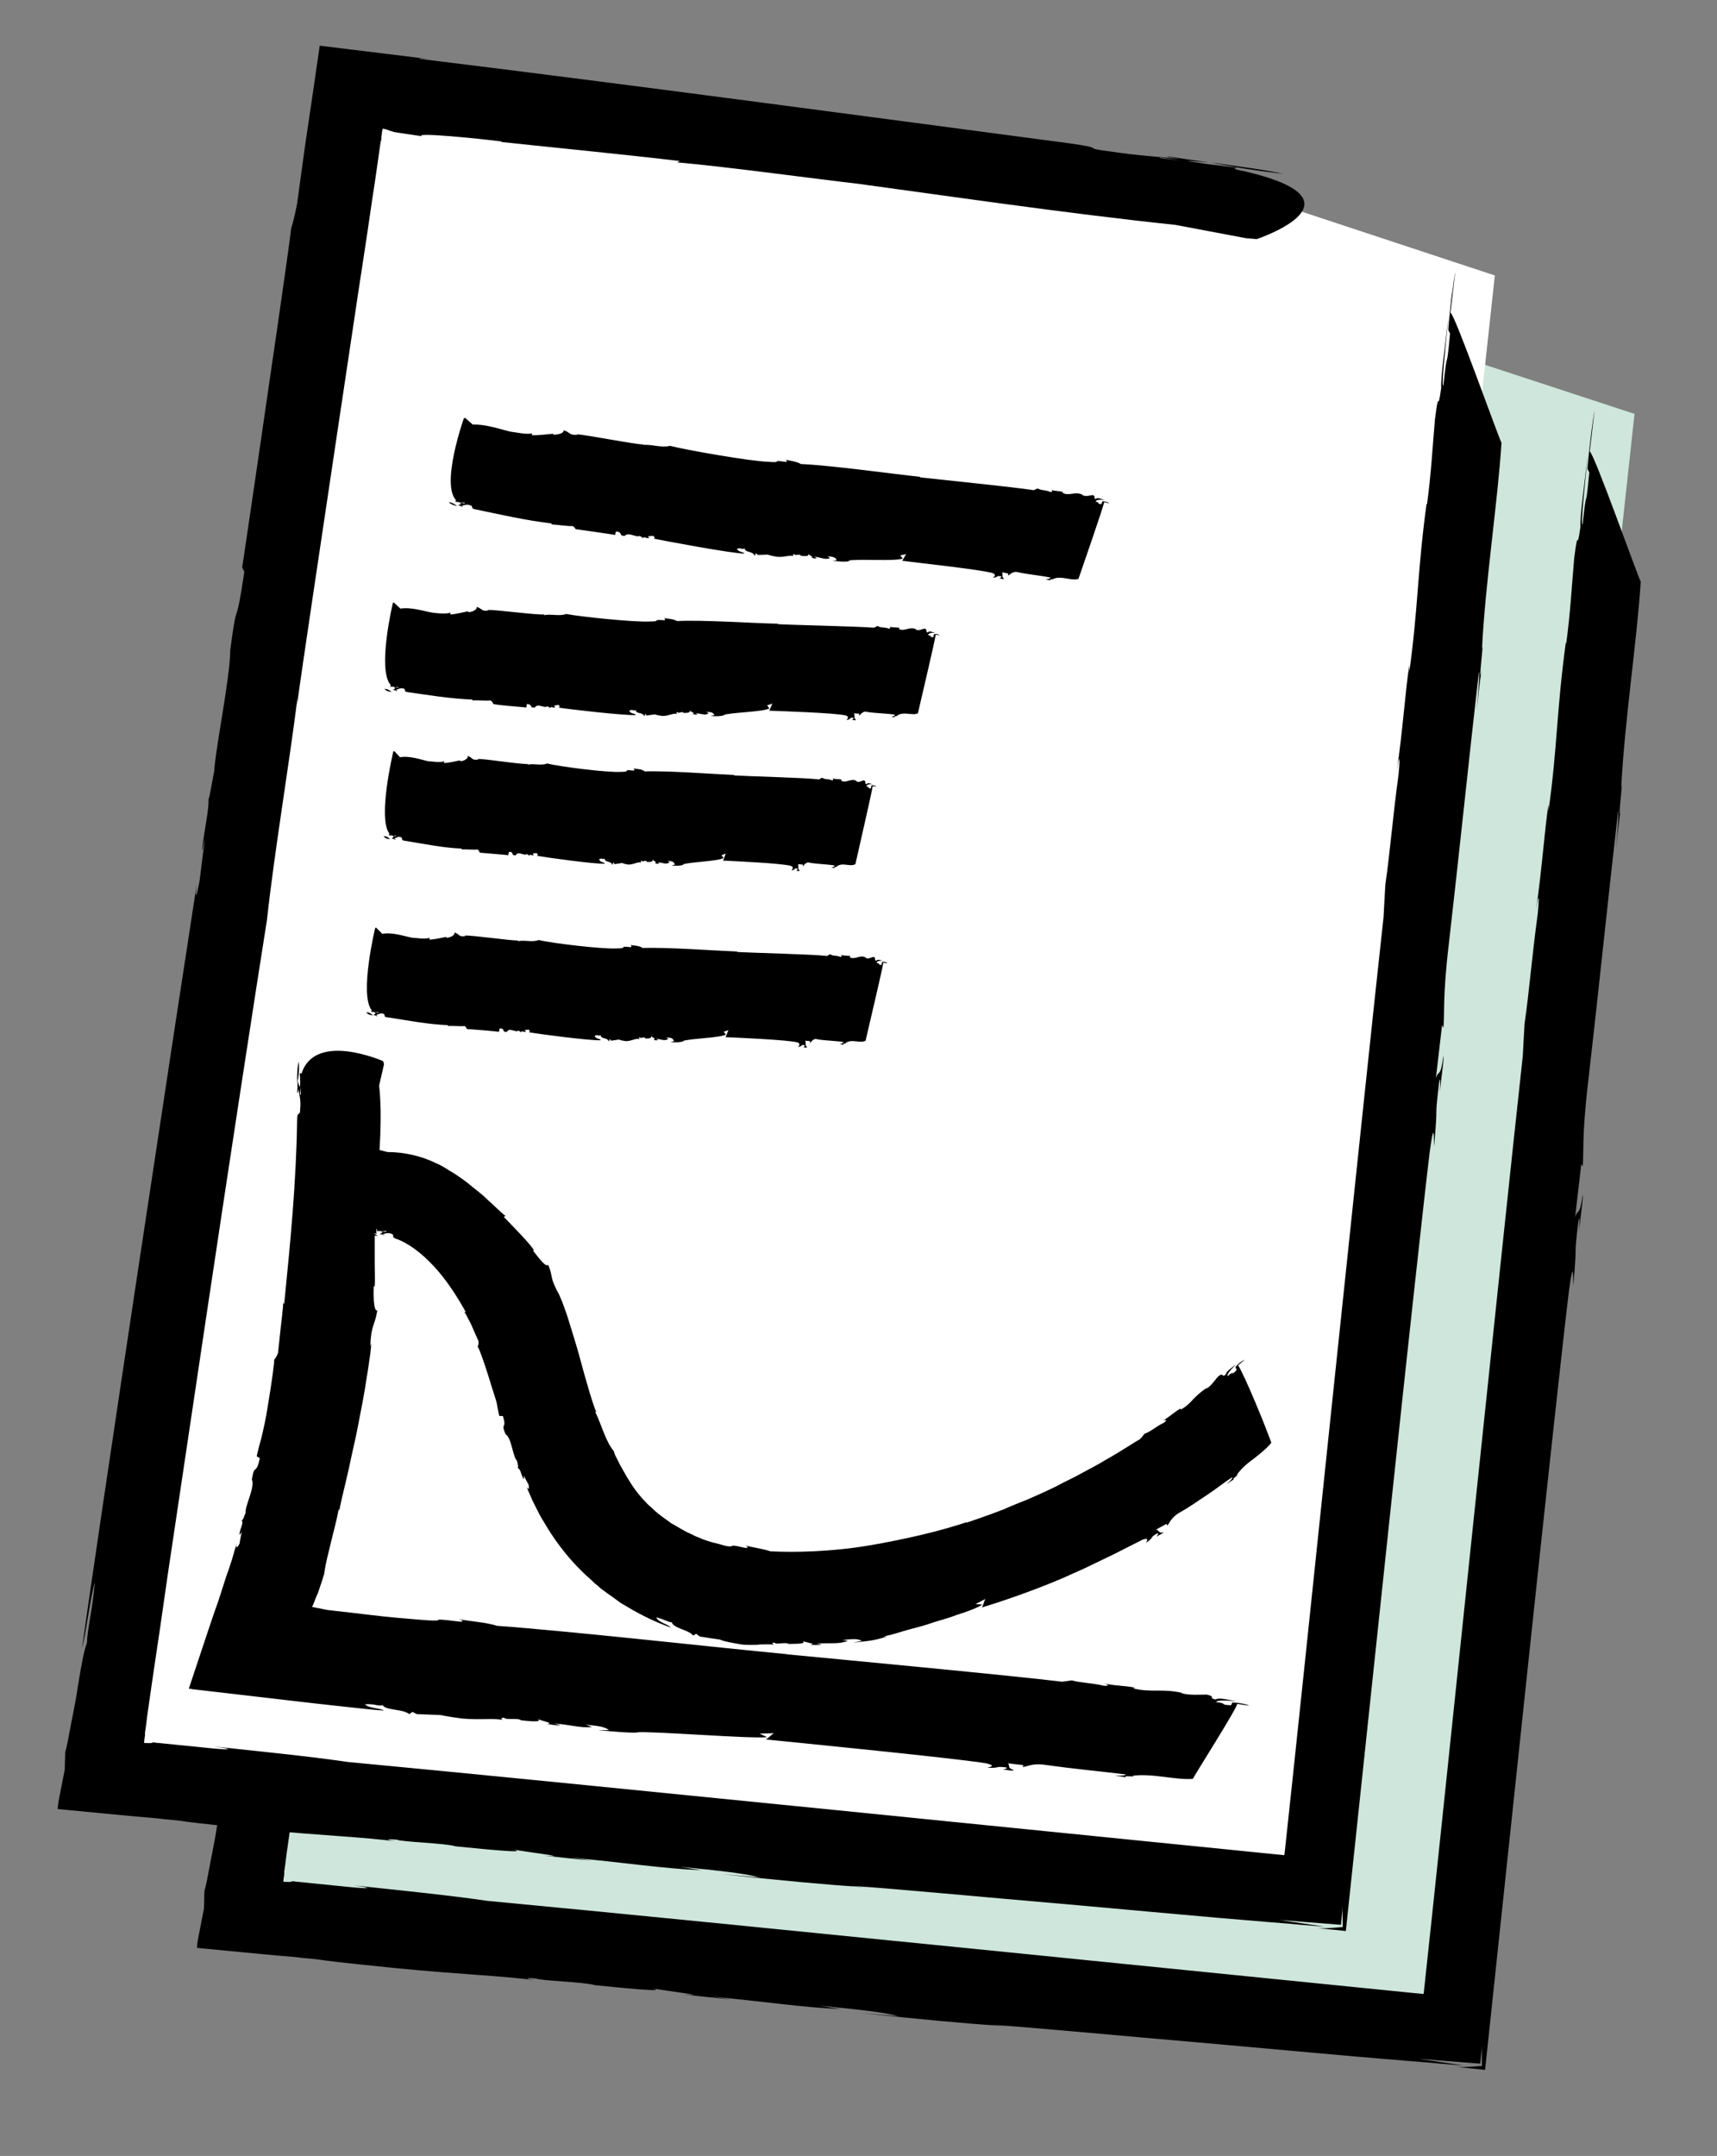 <?xml version="1.0" encoding="utf-8"?>
<!-- Generator: Adobe Illustrator 25.2.2, SVG Export Plug-In . SVG Version: 6.00 Build 0)  -->
<svg version="1.1" id="Ebene_1" xmlns="http://www.w3.org/2000/svg" xmlns:xlink="http://www.w3.org/1999/xlink" x="0px" y="0px"
	 viewBox="0 0 387.2 486" style="enable-background:new 0 0 387.2 486;" xml:space="preserve">
<rect x="0" y="0" width="387.2" height="486" fill="#808080" stroke="none"/>
<style type="text/css">
	.st0{fill:#CEE6DB;}
	.st1{fill:#FFFFFF;}
	.st2{fill:none;stroke:#000000;stroke-miterlimit:10;}
</style>
<g>
	<path class="st0" d="M324.4,78.8c-71-8.9-141.9-17.9-212.9-26.8C92.8,178.2,74.2,304.4,55.6,430.5c91.1,9.4,182.2,18.8,273.3,28.2
		c13.2-121.8,26.4-243.6,39.7-365.4"/>
	<g>
		<g>
			<g>
				<g>
					<path d="M320.9,70.5c-3.8-0.9-10.3-1.7-16.5-2.6C309.1,68.9,314.2,69.7,320.9,70.5z"/>
					<path d="M304.3,67.9C304.2,67.8,304.2,67.8,304.3,67.9c0,0,0.1,0,0.1,0C304.3,67.9,304.3,67.9,304.3,67.9z"/>
					<path d="M358.9,96.9c-0.2,1.6-0.3,3.3-0.5,5.1C358.6,100.3,358.7,98.6,358.9,96.9z"/>
					<path d="M86,159.2l0.5,1c-2.2,14.7-1.4,4.2-3.2,17.8c0.1,5.4-3.4,22.5-3.6,27.3c-0.1-0.1-1.1,6.5-1.3,6.1
						c0.2,2.1-0.9,6.9-1.4,11.1c-0.1,1.5,0.3-1.1,0.6-2.2l-1.2,9.6c-0.7,3.7-1.1,4.6-0.6,0.5c-3.9,25.1-22.2,145.5-25.9,172.5
						c0.9-3.4,1.9-11.8,2.9-14.9c-0.7,7.2-1.7,10.5-1.8,13.7c-0.6,1.3-1.3,5.2-2,9.5c-0.3,2.1-0.7,4.3-1.1,6.3
						c-0.1,0.5-0.2,1-0.3,1.5c-0.2,0.9-0.3,1.8-0.5,2.6c-0.3,1.7-0.6,3.3-1,4.7l-0.1,3.9l-1.4,7.2c-0.1,0.7-0.2,1.4-0.2,1.7
						c7.5,0.7,13.3,1.3,17.8,1.7c2.8,0.2,4.8,0.4,6.3,0.6c2.5,0.2,3.2,0.3,3.9,0.4c1.4,0.2,2.4,0.4,16.2,1.8c16.2,1.6,24,1.7,33,2.9
						c-1.3-0.1-4.9-0.8-0.7-0.5c0.7,0.5,11.2,0.8,13.2,1.5c4.1,0.4,17.4,1.8,13,0.7c2.2,0.5,14.1,1.9,7,1.4c4,0.4,7.9,0.9,10.8,1.1
						l-5.1-0.7c13.6,1.3,20.9,2.5,29.8,2.9l-5-0.8c8.1,0.8,14.9,1.5,18,2.4l-8.3-0.7c13.4,1.4,21.5,2.2,32.8,3l-4-0.4
						c7.2,0.4,29.4,2.5,51.5,4.4c11.1,1,22.1,2,31.2,2.8c4.5,0.4,8.6,0.7,11.9,1c2.7,0.2,5.1,0.4,7.1,0.6c2.1,0.2,3.9,0.3,5.2,0.4
						l-10.1-1.5l13.9,1.1l0.4-4.2c-0.1,0.9,0,2.6,0,4.7c-2.2,0.2-4.9,0.4-6.1,0.2c1.5,0.2,3.3,0.3,6.8,0.7
						c1.7-15.9,5.9-55.6,10-94.2c3.8-35.8,7.6-70.6,8.9-81.3c1.2-9,0.9-1.5,1-1.4c1-11,0-4.8,1.1-14.1c0.4-2.5,0.3,0.6,0.2,2
						c0.4-4.1,1-7.9,0.8-8.2c-0.7,5.1-1.1,2.9-1.7,5l1.4-12l0.3,0.6c0.3-2.7-0.2-6.9,1.2-18.7c2.3-19.9,4.5-41.5,6.8-61.5
						c0.2,0.3-0.1,4.5-0.5,8.8c0.3-2.7,0.7-6.8,1.1-9.2c-0.9,4.8,0.7-8.4,0.1-4.7c0.7-14.7,3.6-33.6,4.4-46.6
						c-0.7-1.2-10.6-29.2-11.5-29.3c0.5-4,0.9-8,1.1-9.2c-0.3,1-1.3,8.9-1.6,13.1l0.4,0.8c-0.9,9.7-0.5,2.2-1.5,11.7
						c-0.5,0.5,0.4-8.2,1.2-15.9c-0.8,6.9-1.8,13.7-1.7,16.5c-0.9,6.4-0.4-0.8-1.4,7c-0.5,5.6-0.9,12.9-1.8,19.2l-0.1-0.1
						c-2.1,15.4-1.9,23.8-3.9,37.9l0-1.5c-0.8,5-1.5,14.9-2.8,23.8c0.4-2.6,0.9-4.8,0.4,0.7c-1.4,10.3-1.9,17.4-3,25l-0.4,7.3
						c-2,18.1-6.7,62.8-11.4,107.5c-4.5,43-9,86-10.9,103.4l0-0.2c0,0.2,0,0.4-0.1,0.7c-25.8-2.6-63.7-6.4-101.5-10.2
						c-41-4.1-81.9-8.2-109.6-10.8c-8.8-1.3-21-2.5-30.2-3.5c5.1,0.7,3.3,0.8-0.7,0.4c-6.2-0.6-9.8-1-11.9-1.2c-0.3,0-0.5,0-0.7-0.1
						c-0.1,0-0.1,0-0.2,0c-0.1,0-0.1,0-0.2,0c-0.1,0-0.1,0-0.2,0c-0.2,0.1,0,0.2-1.9,0.1c0-0.4,0.1-1,0.2-1.7c0-0.1,0-0.2,0-0.4
						l0-0.2c0-0.2,0.1-0.5,0.1-0.7c0.2-1.2,0.3-2.5,0.5-3.8c0.4-2.7,0.8-5.7,1.3-9c1-6.6,2.1-14.2,3.3-22.6
						c2.5-16.7,5.4-36.2,8.3-55.6c5.8-38.8,11.7-77.1,14-91.5c1.7-15.6,5-34.9,6.9-50.2l-0.1,1.6c1.1-8.2,5.2-35.4,9.3-62.9
						c2.1-13.8,4.1-27.6,5.9-39.2c0.9-5.8,1.6-11,2.3-15.4c0.6-4.2,1.1-7.5,1.4-9.8l0,0.1l-0.1,0.6l-0.2,1.3
						c0.1-0.7,0.2-1.3,0.2-1.9c0-0.1,0-0.3,0-0.4c0-0.3,0.1-0.5,0.1-0.8c0.1-0.5,0.1-0.8,0.2-1.1c0.7,0.1,1.2,0.3,1.7,0.5
						c0.1,0,0.2,0.1,0.4,0.1c0.1,0,0.1,0,0.2,0.1c0.3,0.1,0.7,0.1,1.1,0.2c1.5,0.2,3.2,0.5,5.4,0.8c-1.6-0.9,12.6,0.5,18.1,1.2
						l-0.2,0.1c8.2,0.9,26.8,2.7,40.3,4.3l-0.6,0.3c11.3,1,32.5,3.9,40.6,4.8c18.5,2.5,47,6.7,71.8,9.3l15.9,3l2.4,0.2
						c0,0,27.3-9.1-5.1-15.8l0.6-0.3l-6.5-0.8c-7.7-1.2-11.4-1.2-10.8-1.5l10.6,1.4c-7.8-1.1-2.3-0.6,0.7-0.4
						c-3.2-0.4-6.4-0.9-9-1.3c-1.6-0.1,1.1,0.3,2.3,0.5c-4.2-0.4-10.1-0.8-15.2-1.6c-8-1-0.4-0.6-9.7-1.9
						c-49.1-6.5-96.6-12.9-146.2-19c-1.1-0.3,0.2-0.1,1.7,0c-3.3-0.4-6.6-0.8-9.8-1.2c-5-0.6-9.9-1.2-14.7-1.8
						c-1.1,7.7-2.2,15.1-3.3,22.5c-0.6,4.4-1.2,8.7-1.8,13.1c-0.7,3.7-1.1,4.7-1.4,5.8c0.3-1.1-2.4,17.7-5.2,36.8
						c-1.4,9.6-2.8,19.3-3.9,26.7C86.9,153.8,86.1,158.9,86,159.2z"/>
				</g>
			</g>
		</g>
	</g>
</g>
<g>
	<path class="st1" d="M292.9,47.5C222,38.6,151,29.7,80,20.7C61.4,146.9,42.8,273.1,24.1,399.3c91.1,9.4,182.2,18.8,273.3,28.2
		c13.2-121.8,26.4-243.6,39.7-365.4"/>
	<g>
		<g>
			<g>
				<g>
					<path d="M289.4,39.2c-3.8-0.9-10.3-1.7-16.5-2.6C277.7,37.6,282.7,38.4,289.4,39.2z"/>
					<path d="M272.8,36.6C272.8,36.6,272.7,36.6,272.8,36.6c0,0,0.1,0,0.1,0C272.9,36.6,272.9,36.6,272.8,36.6z"/>
					<path d="M327.4,65.6c-0.2,1.6-0.3,3.3-0.5,5.1C327.1,69,327.3,67.3,327.4,65.6z"/>
					<path d="M54.6,127.9l0.5,1c-2.2,14.7-1.4,4.2-3.2,17.8c0.1,5.4-3.4,22.5-3.6,27.3c-0.1-0.1-1.1,6.5-1.3,6.1
						c0.2,2.1-0.9,6.9-1.4,11.1c-0.1,1.5,0.3-1.1,0.6-2.2l-1.2,9.6c-0.7,3.7-1.1,4.6-0.6,0.5c-3.9,25.1-22.2,145.5-25.9,172.5
						c0.9-3.4,1.9-11.8,2.9-14.9c-0.7,7.2-1.7,10.5-1.8,13.7c-0.6,1.3-1.3,5.2-2,9.5c-0.3,2.1-0.7,4.3-1.1,6.3
						c-0.1,0.5-0.2,1-0.3,1.5c-0.2,0.9-0.3,1.8-0.5,2.6c-0.3,1.7-0.6,3.3-1,4.7l-0.1,3.9l-1.4,7.2c-0.1,0.7-0.2,1.4-0.2,1.7
						c7.5,0.7,13.3,1.3,17.8,1.7c2.8,0.2,4.8,0.4,6.3,0.6c2.5,0.2,3.2,0.3,3.9,0.4c1.4,0.2,2.4,0.4,16.2,1.8c16.2,1.6,24,1.7,33,2.9
						c-1.3-0.1-4.9-0.8-0.7-0.5c0.7,0.5,11.2,0.8,13.2,1.5c4.1,0.4,17.4,1.8,13,0.7c2.2,0.5,14.1,1.9,7,1.4c4,0.4,7.9,0.9,10.8,1.1
						l-5.1-0.7c13.6,1.3,20.9,2.5,29.8,2.9l-5-0.8c8.1,0.8,14.9,1.5,18,2.4l-8.3-0.7c13.4,1.4,21.5,2.2,32.8,3l-4-0.4
						c7.2,0.4,29.4,2.5,51.5,4.4c11.1,1,22.1,2,31.2,2.8c4.5,0.4,8.6,0.7,11.9,1c2.7,0.2,5.1,0.4,7.1,0.6c2.1,0.2,3.9,0.3,5.2,0.4
						l-10.1-1.5l13.9,1.1l0.4-4.2c-0.1,0.9,0,2.6,0,4.7c-2.2,0.2-4.9,0.4-6.1,0.2c1.5,0.2,3.3,0.3,6.8,0.7
						c1.7-15.9,5.9-55.6,10-94.2c3.8-35.8,7.6-70.6,8.9-81.3c1.2-9,0.9-1.5,1-1.4c1-11,0-4.8,1.1-14.1c0.4-2.5,0.3,0.6,0.2,2
						c0.4-4.1,1-7.9,0.8-8.2c-0.7,5.1-1.1,2.9-1.7,5l1.4-12l0.3,0.6c0.3-2.7-0.2-6.9,1.2-18.7c2.3-19.9,4.5-41.5,6.8-61.5
						c0.2,0.3-0.1,4.5-0.5,8.8c0.3-2.7,0.7-6.8,1.1-9.2c-0.9,4.8,0.7-8.4,0.1-4.7c0.7-14.7,3.6-33.6,4.4-46.6
						c-0.7-1.2-10.6-29.2-11.5-29.3c0.5-4,0.9-8,1.1-9.2c-0.3,1-1.3,8.9-1.6,13.1l0.4,0.8c-0.9,9.7-0.5,2.2-1.5,11.7
						c-0.5,0.5,0.4-8.2,1.2-15.9c-0.8,6.9-1.8,13.7-1.7,16.5c-0.9,6.4-0.4-0.8-1.4,7c-0.5,5.6-0.9,12.9-1.8,19.2l-0.1-0.1
						c-2.1,15.4-1.9,23.8-3.9,37.9l0-1.5c-0.8,5-1.5,14.9-2.8,23.8c0.4-2.6,0.9-4.8,0.4,0.7c-1.4,10.3-1.9,17.4-3,25l-0.4,7.3
						c-2,18.1-6.7,62.8-11.4,107.5c-4.5,43-9,86-10.9,103.4l0-0.2c0,0.2,0,0.4-0.1,0.7c-25.8-2.6-63.7-6.4-101.5-10.2
						c-41-4.1-81.9-8.2-109.6-10.8c-8.8-1.3-21-2.5-30.2-3.5c5.1,0.7,3.3,0.8-0.7,0.4c-6.2-0.6-9.8-1-11.9-1.2c-0.3,0-0.5,0-0.7-0.1
						c-0.1,0-0.1,0-0.2,0c-0.1,0-0.1,0-0.2,0c-0.1,0-0.1,0-0.2,0c-0.2,0.1,0,0.2-1.9,0.1c0-0.4,0.1-1,0.2-1.7c0-0.1,0-0.2,0-0.4
						l0-0.2c0-0.2,0.1-0.5,0.1-0.7c0.2-1.2,0.3-2.5,0.5-3.8c0.4-2.7,0.8-5.7,1.3-9c1-6.6,2.1-14.2,3.3-22.6
						c2.5-16.7,5.4-36.2,8.3-55.6c5.8-38.8,11.7-77.1,14-91.5c1.7-15.6,5-34.9,6.9-50.2l-0.1,1.6c1.1-8.2,5.2-35.4,9.3-62.9
						c2.1-13.8,4.1-27.6,5.9-39.2c0.9-5.8,1.6-11,2.3-15.4c0.6-4.2,1.1-7.5,1.4-9.8l0,0.1L86,31.9l-0.2,1.3c0.1-0.7,0.2-1.3,0.2-1.9
						c0-0.1,0-0.3,0-0.4c0-0.3,0.1-0.5,0.1-0.8c0.1-0.5,0.1-0.8,0.2-1.1c0.7,0.1,1.2,0.3,1.7,0.5c0.1,0,0.2,0.1,0.4,0.1
						c0.1,0,0.1,0,0.2,0.1c0.3,0.1,0.7,0.1,1.1,0.2c1.5,0.2,3.2,0.5,5.4,0.8c-1.6-0.9,12.6,0.5,18.1,1.2l-0.2,0.1
						c8.2,0.9,26.8,2.7,40.3,4.3l-0.6,0.3c11.3,1,32.5,3.9,40.6,4.8c18.5,2.5,47,6.7,71.8,9.3l15.9,3l2.4,0.2c0,0,27.3-9.1-5.1-15.8
						l0.6-0.3l-6.5-0.8c-7.7-1.2-11.4-1.2-10.8-1.5L272,37c-7.8-1.1-2.3-0.6,0.7-0.4c-3.2-0.4-6.4-0.9-9-1.3
						c-1.6-0.1,1.1,0.3,2.3,0.5c-4.2-0.4-10.1-0.8-15.2-1.6c-8-1-0.4-0.6-9.7-1.9c-49.1-6.5-96.6-12.9-146.2-19
						c-1.1-0.3,0.2-0.1,1.7,0c-3.3-0.4-6.6-0.8-9.8-1.2c-5-0.6-9.9-1.2-14.7-1.8c-1.1,7.7-2.2,15.1-3.3,22.5
						c-0.6,4.4-1.2,8.7-1.8,13.1c-0.7,3.7-1.1,4.7-1.4,5.8c0.3-1.1-2.4,17.7-5.2,36.8c-1.4,9.6-2.8,19.3-3.9,26.7
						C55.4,122.5,54.7,127.6,54.6,127.9z"/>
				</g>
			</g>
		</g>
	</g>
</g>
<g>
	<g>
		<g>
			<g>
				<g>
					<path d="M101.2,113.2c0.4,0.5,1.2,0.7,1.9,0.9C102.5,113.6,102,113.3,101.2,113.2z"/>
					<path d="M103.1,114.1C103.1,114.1,103.1,114.1,103.1,114.1C103.1,114.1,103,114.1,103.1,114.1
						C103,114.1,103.1,114.1,103.1,114.1z"/>
					<path d="M249.5,113.1c-0.2,0-0.4,0-0.6-0.1C249.1,113.1,249.3,113.1,249.5,113.1z"/>
					<path d="M138.7,120.6l0.2-0.8c1.8,0.2,0.4,1,2,1c0.8-1,2.7,0.5,3.3,0c0,0.1,0.8,0.2,0.7,0.6c0.3-0.6,0.8,0,1.4-0.1
						c0.2-0.1-0.1-0.2-0.2-0.4l1.2-0.1c0.4,0.3,0.5,0.6,0,0.6c3,0.6,17.3,3.3,20.6,3.4c-0.4-0.5-1.4-0.3-1.7-1.1
						c0.9-0.3,1.2,0.3,1.7-0.1c0.2,1.1,1.8,0.5,2.3,1.7l0.3-0.6l0.4,0.4c3.8-0.1,0.9-0.2,4.2,0.4c1.9,0.2,3-0.5,4-0.1
						c-0.2,0-0.5-0.5,0-0.5c0,0.5,1.4-0.2,1.5,0.4c0.5,0,2.1,0.3,1.6-0.5c0.2,0.4,1.6,0.8,0.7,0.9c0.5,0.1,0.9,0.3,1.3,0.1l-0.6-0.3
						c1.6,0.1,2.4,0.8,3.6,0.3l-0.6-0.4c1,0.1,1.8,0.1,2.1,0.9l-1,0.1c1.6,0.2,2.6,0.3,4,0.1l-0.5-0.1c1.8-0.5,10.7,0.2,12.4-0.5
						l-0.6-0.7l1.4-0.3c-0.2,0-0.9,1.7-1,1.5c2.9,0.4,17.9,2,20.5,2.8c1,0.5,0.1,0.9,0,1c1.3,0,0.6-0.5,1.8-0.3
						c0.3,0.1-0.1,0.4-0.3,0.5c0.5,0,0.9,0.3,1,0c-0.6-0.3-0.2-0.9-0.4-1.4l1.4,0.3l-0.1,0.4c0.3,0.1,1-1.1,2.3-0.7
						c2.3,0.5,4.9,0.7,7.3,1.2c-0.1,0.3-0.6,0.3-1.1,0.4c0.3,0.1,0.8,0.1,1.1,0.3c-0.5-0.5,1-0.2,0.6-0.4c1.9-0.8,4,0.5,5.7,0
						c0.3-0.9,5.6-16.1,5.8-17.3c0.5,0.1,0.9,0.2,1.1,0.3c-0.1-0.3-1-0.5-1.5-0.5l-0.2,0.6c-1.2,0.1-0.2-0.4-1.3-0.5
						c0-0.5,1.1-0.5,2-0.4c-0.8-0.2-1.6-0.7-2-0.2c-0.7-0.3,0.2-0.6-0.7-0.9c-0.7,0.1-1.6,0.4-2.3,0l0-0.1c-1.8-0.8-2.9,0.4-4.5-0.4
						l0.2-0.1c-0.6-0.4-1.8-0.2-2.8-0.6c0.3,0.1,0.5,0.5-0.1,0.5c-1.2-0.5-2.1-0.3-2.9-0.8l-0.9,0.4c-4.3-0.7-21.3-2.4-25.7-2.9
						l0.2-0.1c-6.6-0.7-20.1-2.6-27-2.9c-1-0.6-2.4-0.7-3.5-1c0.6,0.3,0.3,0.6-0.1,0.5c-3.3-0.5-0.3,0.3-3.7,0
						c-4-0.1-18.8-2.7-22.2-3.6c-2,0.5-4.2-0.4-6.1-0.2l0.2-0.1c-2,0-12.9-2.2-15.2-2.3l0.3,0.1c-2,0.2-1.7-0.6-3.2-1
						c0.1,0.8-1.7,1-2.3,1l0-0.2c-1,0-3.3,0.4-4.9,0.3l0.1-0.4c-1.4,0.3-3.9-0.3-4.9-0.4c-2.2-0.5-5.5-1.7-8.5-1.6l-1.7-1.5
						l-0.3,0.1c0,0-5.2,14.7-1.8,18.4l-0.1,0.4l0.8,0.1c0.9,0.3,1.4-0.1,1.3,0.3l-1.3-0.2c0.9,0.3,0.2,0.4-0.2,0.6
						c0.4,0.1,0.8,0.2,1,0.4c0.2-0.1-0.1-0.2-0.2-0.3c0.5-0.1,1.3-0.4,1.9-0.1c0.9,0.2,0,0.7,1.1,0.9c5.8,1.2,11.4,2.5,17.3,3.2
						c0.1,0.2-0.1,0.2-0.2,0.2c1.8,0.1,3.4,0.4,5,0.4c0.4,0.3,0.5,0.5,0.6,0.7C129.3,119.2,138.5,120.5,138.7,120.6z"/>
				</g>
			</g>
		</g>
	</g>
</g>
<g>
	<g>
		<g>
			<g>
				<g>
					<path d="M86.7,155.3c0.4,0.5,1,0.6,1.6,0.7C87.9,155.6,87.4,155.3,86.7,155.3z"/>
					<path d="M88.4,156.1C88.4,156.1,88.4,156.1,88.4,156.1C88.4,156.1,88.4,156.1,88.4,156.1C88.4,156.1,88.4,156.1,88.4,156.1z"/>
					<path d="M211.5,142.7c-0.2,0-0.3,0-0.5,0C211.1,142.7,211.3,142.7,211.5,142.7z"/>
					<path d="M118.7,159.5l0.1-0.8c1.5,0.1,0.4,0.9,1.8,0.8c0.6-1.1,2.3,0.3,2.8-0.3c0,0.1,0.7,0.2,0.6,0.5c0.2-0.6,0.7-0.1,1.1-0.2
						c0.2-0.2-0.1-0.2-0.2-0.4l1-0.2c0.4,0.2,0.4,0.6,0,0.6c2.5,0.4,14.7,1.8,17.5,1.7c-0.3-0.5-1.2-0.2-1.5-1
						c0.8-0.4,1.1,0.2,1.4-0.2c0.2,1.1,1.6,0.4,2,1.5l0.2-0.6l0.3,0.4c3.2-0.4,0.7-0.3,3.6,0.1c1.6,0,2.5-0.8,3.4-0.4
						c-0.1,0-0.5-0.4,0-0.5c0,0.5,1.2-0.3,1.3,0.2c0.4,0,1.8,0.1,1.4-0.6c0.2,0.4,1.4,0.6,0.7,0.9c0.4,0,0.8,0.2,1.1,0l-0.5-0.2
						c1.4,0,2.1,0.6,3,0l-0.5-0.3c0.8,0,1.5,0,1.8,0.7l-0.9,0.2c1.4,0.1,2.2,0.1,3.3-0.2l-0.4,0c1.5-0.6,9-0.7,10.4-1.5L173,159
						l1.2-0.4c-0.1,0-0.7,1.8-0.8,1.6c2.4,0.1,15.2,0.5,17.4,1.1c0.9,0.4,0.1,0.9,0.1,1c1.1-0.1,0.5-0.6,1.5-0.5
						c0.2,0.1-0.1,0.4-0.2,0.5c0.4,0,0.8,0.2,0.8-0.1c-0.5-0.2-0.2-0.9-0.4-1.4l1.2,0.1l-0.1,0.4c0.3,0,0.8-1.2,1.9-0.8
						c2,0.3,4.2,0.3,6.2,0.6c0,0.3-0.5,0.4-0.9,0.5c0.3,0,0.7,0,0.9,0.2c-0.5-0.5,0.9-0.3,0.5-0.5c1.6-1,3.4,0.1,4.7-0.5
						c0.2-1,3.9-16.5,4-17.7c0.4,0,0.8,0.1,0.9,0.2c-0.1-0.3-0.9-0.5-1.3-0.3l-0.1,0.6c-1,0.2-0.2-0.4-1.2-0.4
						c0-0.5,0.9-0.6,1.6-0.6c-0.7-0.1-1.4-0.5-1.7,0c-0.6-0.3,0.1-0.6-0.7-0.9c-0.6,0.1-1.3,0.6-2,0.2l0-0.1c-1.5-0.6-2.4,0.6-3.8,0
						l0.2-0.2c-0.5-0.3-1.5,0-2.4-0.4c0.3,0.1,0.5,0.5-0.1,0.5c-1-0.4-1.8-0.1-2.5-0.6l-0.8,0.4c-3.6-0.3-18.1-0.6-21.7-0.8l0.1-0.1
						c-5.6-0.1-17-0.9-22.8-0.6c-0.9-0.5-2.1-0.5-3-0.7c0.5,0.2,0.3,0.6-0.1,0.5c-2.8-0.2-0.2,0.3-3.1,0.3
						c-3.3,0.2-15.9-1.1-18.8-1.7c-1.6,0.6-3.5-0.1-5.1,0.3l0.2-0.2c-1.7,0.2-11-1.1-12.9-1l0.3,0.1c-1.7,0.3-1.4-0.4-2.7-0.8
						c0.1,0.8-1.3,1.2-1.9,1.2l0-0.2c-0.8,0.1-2.8,0.7-4.1,0.7l0.1-0.4c-1.2,0.4-3.3,0.1-4.1,0c-1.9-0.3-4.7-1.3-7.2-0.9l-1.5-1.4
						l-0.2,0.1c0,0-3.6,15.1-0.5,18.5l-0.1,0.4l0.7,0c0.8,0.3,1.2-0.2,1.1,0.2l-1.1-0.1c0.8,0.2,0.2,0.4-0.1,0.6
						c0.3,0.1,0.6,0.1,0.9,0.3c0.2-0.2-0.1-0.2-0.2-0.3c0.4-0.1,1.1-0.5,1.6-0.3c0.8,0.1,0,0.7,0.9,0.8c4.9,0.7,9.7,1.5,14.7,1.7
						c0.1,0.2,0,0.2-0.2,0.2c1.5-0.1,2.9,0.1,4.3,0c0.4,0.2,0.5,0.5,0.6,0.7C110.7,158.9,118.5,159.4,118.7,159.5z"/>
				</g>
			</g>
		</g>
	</g>
</g>
<g>
	<g>
		<g>
			<g>
				<g>
					<path d="M83.2,278.2c0.5,0.4,1.3,0.3,2,0.4c-0.3-0.2-0.6-0.4-0.9-0.5C84,278.1,83.6,278.1,83.2,278.2z"/>
					<polygon points="85.3,278.6 85.3,278.6 85.3,278.6 					"/>
					<path d="M279.6,306.8c-0.2,0.2-0.5,0.5-0.7,0.7C279.1,307.3,279.4,307.1,279.6,306.8z"/>
					<path d="M112.6,319.2l0.8,0c1,3.2-0.6,1.2,0.6,4.1c1.4,0.8,1.6,5.1,2.6,6c-0.1,0,0.5,1.5,0.1,1.6c0.7,0.2,0.8,1.5,1.3,2.4
						c0.3,0.3,0.1-0.3,0.1-0.7c0.4,0.7,0.7,1.4,1.1,2.1c0.2,0.9,0,1.3-0.5,0.4c0.3,0.7,0.8,1.8,1.4,3.2c0.7,1.3,1.4,3,2.5,4.7
						c2,3.5,5,7.7,8.7,11.3c0.9,0.9,1.9,1.7,2.8,2.6c0.5,0.4,1,0.8,1.4,1.2c0.5,0.4,1,0.7,1.5,1.1c1,0.7,2,1.4,2.9,2.1
						c1,0.6,1.9,1.1,2.9,1.7c3.7,2.1,6.8,3.3,8.5,3.9c-0.7-0.8-2.9-1.2-3.3-2.3c0.9,0.2,1.6,0.5,2.1,0.7c0.5,0.2,0.9,0.4,1.4,0.4
						c0.1,0.6,1.1,1.1,2.1,1.5c1,0.4,2.2,0.8,2.7,1.5l0.7-0.4l0.8,0.6c4,0.7,4.5,0.6,4.8,0.8c0.3,0.1,0.5,0.3,4,0.9
						c1,0.2,1.9,0.2,2.7,0.2c0.8,0,1.5,0,2.1-0.1c1.3,0,2.3-0.1,3.4,0.1c-0.3,0-1.2-0.5-0.1-0.5c0.1,0.5,2.7-0.2,3.2,0.3
						c1-0.1,4.2,0.1,3.1-0.7c0.3,0.2,1.1,0.3,1.7,0.5c0.6,0.1,0.9,0.2,0,0.4c1,0,1.9,0.1,2.6-0.1l-1.2-0.2c3.2-0.2,5,0.2,7.1-0.6
						l-1.2-0.2c1.9-0.2,3.5-0.4,4.3,0.2l-1.9,0.4c1.6-0.2,2.9-0.3,4.1-0.5c1.2-0.2,2.3-0.5,3.6-0.9l-0.9,0.1c0.4-0.2,1-0.3,1.8-0.5
						c0.8-0.2,1.7-0.5,2.7-0.8c1-0.3,2.2-0.6,3.3-0.9c1.2-0.3,2.4-0.7,3.6-1.1c1.2-0.4,2.4-0.7,3.6-1.1c1.1-0.4,2.2-0.8,3.2-1.1
						c2-0.7,3.5-1.3,4.1-1.8l-1.5-0.1l2.3-1.2c-0.3,0.1-0.7,2.1-1,2c2.7-0.8,10.8-3.4,18.7-6.8c1.9-0.9,3.9-1.7,5.7-2.6
						c1.8-0.9,3.6-1.7,5.2-2.5c3.1-1.6,5.6-2.8,6.7-3.4c1.9-0.7,0.8,0.6,0.8,0.7c2.1-1.4,0.7-1.1,2.5-2.1c0.6-0.2,0.1,0.4-0.1,0.7
						c0.8-0.5,1.6-0.8,1.6-1c-1.1,0.4-1-0.5-1.7-0.6c0.8-0.4,1.6-0.9,2.4-1.3l0.1,0.4c0.5-0.3,0.7-1.8,3.1-3.1
						c2-1.1,3.9-2.5,5.9-3.8c2-1.3,3.8-2.8,5.7-4c0.1,0.3-0.6,0.9-1.3,1.6c0.5-0.3,1.2-1,1.8-1.1c-0.6,0.1-0.2-0.2,0.1-0.5
						c0.4-0.3,0.8-0.7,0.4-0.5c1-1.5,2.5-2.7,4-3.8c1.5-1.2,2.9-2.3,3.8-3.5c-0.2-0.5-1.7-4.6-3.5-8.8c-1.7-4.1-3.6-8.2-4-8.6
						c0.6-0.5,1.2-1.1,1.5-1.2c-0.3-0.1-1.6,0.9-2.1,1.6l0.3,0.6c-1.3,1.5-0.6,0-2,1.4c-0.4-0.3,0.8-1.6,1.9-2.7
						c-1.1,0.9-2.3,1.6-2.4,2.4c-1.1,0.7-0.3-0.6-1.6,0.3c-0.8,0.8-1.6,2.2-2.7,2.8l0-0.1c-1.3,0.8-2.2,1.7-3,2.5
						c-0.8,0.9-1.6,1.7-2.9,2.4l0.1-0.3c-1,0.4-2.4,1.8-4,2.7c0.5-0.2,1.1-0.2,0.2,0.5c-1.9,0.9-2.9,2-4.4,2.5
						c-0.3,0.4-0.6,0.8-1,1.2c-1.6,0.9-4.2,2.7-7.6,4.6c-0.8,0.5-1.7,1-2.6,1.5c-0.9,0.5-1.9,1-2.8,1.5c-1.9,1.1-4,2-6,3.1
						c-2,1-4.1,1.9-6.1,2.8c-2,0.8-4,1.6-5.8,2.4c-1.8,0.7-3.5,1.3-4.9,1.8c-1.4,0.5-2.6,0.9-3.5,1.2l0.3-0.2
						c-2.7,0.9-6.1,1.9-9.9,2.8c-3.8,0.9-8.1,1.8-12.3,2.5c-8.3,1.4-16.7,1.6-22.2,1.3c-0.8-0.3-1.8-0.5-2.8-0.7
						c-1-0.2-2-0.4-2.8-0.6c0.9,0.4,0.5,0.6-0.2,0.5c-2.6-0.6-2.6-0.5-2.8-0.4c-0.1,0-0.1,0.1-0.5,0.1c-0.4,0-1.1-0.1-2.3-0.5
						c-0.7-0.2-1.8-0.4-2.9-0.8c-0.6-0.2-1.2-0.4-1.8-0.7c-0.7-0.2-1.3-0.6-2-0.9c-1.4-0.6-2.7-1.5-4.2-2.3c-1.3-1-2.8-1.9-4-3.1
						c-0.6-0.6-1.3-1.1-1.8-1.7c-0.6-0.6-1.1-1.2-1.6-1.8c-0.5-0.6-1-1.3-1.4-1.9c-0.4-0.6-0.8-1.3-1.2-1.9
						c-0.7-1.3-1.4-2.4-1.9-3.4c-0.2-0.5-0.5-1-0.7-1.4c-0.2-0.4-0.3-0.8-0.4-1.1c-1.9-2.3-2.8-6.1-4.2-8.9l0.3,0.2
						c-0.7-1.5-2.3-6.9-3.9-12.9c-0.8-2.9-1.8-6-2.6-8.6c-0.4-1.3-0.9-2.5-1.2-3.4c-0.4-1-0.8-1.8-1-2.4l0.2,0.6
						c-1-1.9-1.3-2.7-1.5-3.5c-0.2-0.8-0.2-1.5-0.9-3.1c-0.5,0.8-2.6-2.2-3.4-3.2l0.2-0.1c-1.1-1.7-4.5-5.1-6.8-7.5l0.4-0.2
						c-1.2-0.9-2.6-2.4-4.1-3.7c-1.4-1.4-3-2.5-3.8-3.2c-0.9-0.8-2.1-1.6-3.4-2.5c-0.6-0.4-1.4-0.8-2.1-1.3
						c-0.7-0.4-1.5-0.9-2.3-1.2c-3.2-1.6-7.2-2.5-10.9-2.5c-0.8-0.2-1.6-0.4-2.4-0.6c-0.8-0.2-1.7-0.4-2.5-0.5l-0.7,0.2
						c0,0-0.4,1-0.7,2.6c-0.3,1.5-0.5,3.6-0.3,5.7c0.2,2.1,0.7,4.3,1.4,6.1c0.8,1.8,1.7,3.2,2.8,3.9l0,0.4c0.3,0,0.5,0,0.8,0
						c0.9,0.1,1.4-0.2,1.3,0.2c-0.2,0-0.4-0.1-0.7-0.1l-0.7,0c1,0.1,0.3,0.4-0.1,0.6c0.4,0.1,0.7,0,1,0.3c0.2-0.1-0.1-0.2-0.3-0.3
						c0.5-0.1,1.3-0.4,1.9-0.1c1,0.3-0.1,0.7,1,1.1c2.9,1,5.9,3.3,8.6,6.2c2.7,2.9,5.1,6.5,7.2,10.3c-0.1,0.3-0.2,0-0.4-0.1
						c0.4,0.5,0.7,1.1,1,1.7c0.3,0.6,0.6,1.1,0.8,1.6c0.2,0.5,0.5,1.1,0.7,1.6c0.3,0.6,0.5,1.2,0.8,1.8c0.1,0.8-0.1,1-0.2,1.3
						c0.1-0.3,1.4,3.2,2.6,7.1c0.3,1,0.6,2,0.9,2.9c0.3,1,0.6,1.8,0.8,2.6C112.3,318,112.6,319.1,112.6,319.2z"/>
				</g>
			</g>
		</g>
	</g>
</g>
<g>
	<g>
		<path class="st2" d="M38.1,235.4"/>
	</g>
</g>
<g>
	<g>
		<g>
			<g>
				<g>
					<path d="M86.5,188.5c0.3,0.5,0.9,0.6,1.4,0.7C87.6,188.7,87.1,188.5,86.5,188.5z"/>
					<path d="M88,189.2C88,189.2,88,189.2,88,189.2C88,189.2,88,189.2,88,189.2C88,189.2,88,189.2,88,189.2z"/>
					<path d="M197.1,176.6c-0.1,0-0.3,0-0.5,0C196.8,176.6,197,176.6,197.1,176.6z"/>
					<path d="M114.6,192.8l0.2-0.8c1.3,0.1,0.3,0.9,1.5,0.8c0.6-1.1,2,0.3,2.5-0.3c0,0.1,0.6,0.2,0.5,0.5c0.2-0.6,0.6-0.1,1-0.2
						c0.1-0.2-0.1-0.2-0.2-0.4l0.9-0.1c0.3,0.2,0.4,0.6,0,0.6c2.2,0.4,13,1.9,15.4,1.8c-0.3-0.5-1-0.2-1.3-1
						c0.7-0.4,0.9,0.2,1.2-0.2c0.2,1.1,1.4,0.4,1.8,1.5l0.2-0.6l0.3,0.4c2.9-0.4,0.7-0.3,3.1,0.1c1.4,0,2.2-0.8,3-0.4
						c-0.1,0-0.4-0.4,0-0.5c0,0.5,1-0.3,1.2,0.3c0.4,0,1.6,0.1,1.2-0.6c0.2,0.4,1.2,0.6,0.6,0.9c0.4,0.1,0.7,0.2,1,0l-0.4-0.2
						c1.2,0,1.8,0.6,2.7,0l-0.4-0.3c0.7,0,1.3,0,1.6,0.8l-0.8,0.2c1.2,0.1,1.9,0.1,2.9-0.2l-0.4,0c1.3-0.6,8-0.7,9.3-1.5l-0.5-0.6
						l1-0.4c-0.1,0-0.6,1.8-0.7,1.6c2.2,0.1,13.4,0.6,15.4,1.2c0.8,0.4,0.1,0.9,0.1,1c1-0.1,0.5-0.6,1.3-0.4
						c0.2,0.1-0.1,0.4-0.2,0.5c0.4,0,0.7,0.2,0.7-0.1c-0.4-0.2-0.2-0.9-0.3-1.4l1.1,0.1l-0.1,0.4c0.2,0,0.7-1.2,1.7-0.8
						c1.8,0.3,3.7,0.3,5.5,0.6c0,0.3-0.4,0.4-0.8,0.5c0.2,0,0.6,0,0.8,0.2c-0.4-0.5,0.8-0.3,0.5-0.5c1.4-1,3,0.2,4.2-0.5
						c0.2-1,3.8-16.5,3.9-17.6c0.4,0.1,0.7,0.1,0.8,0.2c-0.1-0.3-0.8-0.5-1.1-0.3l-0.1,0.6c-0.9,0.1-0.2-0.4-1-0.4
						c0-0.5,0.8-0.6,1.5-0.5c-0.6-0.1-1.2-0.5-1.5,0c-0.6-0.3,0.1-0.6-0.6-0.9c-0.5,0.1-1.2,0.6-1.7,0.2l0-0.1
						c-1.3-0.6-2.2,0.6-3.4,0l0.1-0.2c-0.4-0.3-1.3,0-2.1-0.4c0.2,0.1,0.4,0.5-0.1,0.5c-0.9-0.4-1.6-0.1-2.2-0.6l-0.7,0.4
						c-3.2-0.4-16-0.7-19.2-0.9l0.1-0.1c-4.9-0.2-15-1-20.2-0.8c-0.7-0.6-1.8-0.5-2.6-0.7c0.4,0.2,0.3,0.6-0.1,0.5
						c-2.5-0.3-0.2,0.3-2.7,0.3c-2.9,0.2-14-1.2-16.6-1.9c-1.4,0.6-3.1-0.1-4.5,0.3l0.2-0.2c-1.5,0.2-9.7-1.2-11.4-1.1l0.2,0.1
						c-1.5,0.3-1.3-0.4-2.4-0.8c0.1,0.8-1.2,1.2-1.7,1.2l0-0.2c-0.7,0.1-2.5,0.6-3.7,0.6l0.1-0.4c-1,0.4-2.9,0-3.6,0
						c-1.6-0.3-4.1-1.3-6.4-0.9l-1.3-1.4l-0.2,0.1c0,0-3.6,15-0.9,18.5l-0.1,0.4l0.6,0c0.7,0.3,1-0.2,1,0.2l-0.9-0.1
						c0.7,0.2,0.2,0.4-0.1,0.6c0.3,0.1,0.6,0.1,0.8,0.3c0.2-0.2-0.1-0.2-0.2-0.3c0.4-0.1,0.9-0.5,1.4-0.3c0.7,0.1,0,0.7,0.8,0.8
						c4.4,0.7,8.6,1.6,13,1.8c0.1,0.2,0,0.2-0.2,0.2c1.3-0.1,2.5,0.1,3.8,0c0.3,0.2,0.4,0.5,0.5,0.7
						C107.6,192.2,114.5,192.7,114.6,192.8z"/>
				</g>
			</g>
		</g>
	</g>
</g>
<g>
	<g>
		<g>
			<g>
				<g>
					<path d="M82.6,228.2c0.3,0.5,0.9,0.6,1.5,0.7C83.7,228.5,83.3,228.2,82.6,228.2z"/>
					<path d="M84.1,229C84.1,229,84.1,229,84.1,229C84.1,229,84.1,229,84.1,229C84.1,229,84.1,229,84.1,229z"/>
					<path d="M199.7,216.4c-0.1,0-0.3,0-0.5,0C199.3,216.4,199.5,216.4,199.7,216.4z"/>
					<path d="M112.5,232.6l0.2-0.8c1.4,0.1,0.3,0.9,1.6,0.8c0.6-1.1,2.1,0.3,2.6-0.3c0,0.1,0.6,0.2,0.5,0.5c0.2-0.6,0.7-0.1,1.1-0.2
						c0.2-0.2-0.1-0.2-0.2-0.4l0.9-0.1c0.3,0.2,0.4,0.6,0,0.6c2.4,0.4,13.7,1.9,16.3,1.8c-0.3-0.5-1.1-0.2-1.4-1
						c0.7-0.4,1,0.2,1.3-0.2c0.2,1.1,1.5,0.4,1.9,1.5l0.2-0.6l0.3,0.4c3-0.4,0.7-0.3,3.3,0.1c1.5,0,2.3-0.8,3.2-0.4
						c-0.1,0-0.4-0.4,0-0.5c0,0.5,1.1-0.3,1.2,0.3c0.4,0,1.6,0.1,1.3-0.6c0.2,0.4,1.3,0.6,0.6,0.9c0.4,0.1,0.7,0.2,1,0l-0.5-0.2
						c1.3,0,1.9,0.6,2.8,0l-0.4-0.3c0.8,0,1.4,0,1.7,0.8l-0.8,0.2c1.3,0.1,2,0.1,3.1-0.2l-0.4,0c1.4-0.6,8.5-0.7,9.8-1.5l-0.5-0.6
						l1.1-0.4c-0.1,0-0.7,1.8-0.7,1.6c2.3,0.1,14.2,0.6,16.3,1.2c0.8,0.4,0.1,0.9,0.1,1c1.1-0.1,0.5-0.6,1.4-0.4
						c0.2,0.1-0.1,0.4-0.2,0.5c0.4,0,0.7,0.2,0.8-0.1c-0.5-0.2-0.2-0.9-0.4-1.4l1.1,0.1l-0.1,0.4c0.3,0,0.7-1.2,1.8-0.8
						c1.9,0.3,3.9,0.3,5.8,0.6c-0.1,0.3-0.5,0.4-0.9,0.5c0.3,0,0.6,0,0.9,0.2c-0.4-0.5,0.8-0.2,0.5-0.5c1.5-1,3.2,0.2,4.5-0.5
						c0.2-1,3.9-16.5,4-17.6c0.4,0.1,0.8,0.1,0.9,0.2c-0.1-0.3-0.8-0.5-1.2-0.3l-0.1,0.6c-0.9,0.1-0.2-0.4-1.1-0.4
						c0-0.5,0.8-0.6,1.5-0.5c-0.6-0.1-1.3-0.5-1.6,0c-0.6-0.3,0.1-0.6-0.6-0.9c-0.5,0.1-1.3,0.6-1.8,0.2l0-0.1
						c-1.4-0.6-2.3,0.6-3.6,0l0.2-0.2c-0.4-0.3-1.4,0-2.2-0.4c0.2,0.1,0.4,0.5-0.1,0.5c-1-0.4-1.6-0.1-2.3-0.6l-0.7,0.4
						c-3.4-0.4-16.9-0.7-20.3-0.9l0.1-0.1c-5.2-0.2-15.9-1-21.4-0.8c-0.8-0.6-2-0.5-2.8-0.7c0.5,0.2,0.3,0.6-0.1,0.5
						c-2.6-0.3-0.2,0.3-2.9,0.3c-3.1,0.2-14.9-1.2-17.6-1.9c-1.5,0.6-3.3-0.1-4.8,0.3l0.2-0.2c-1.6,0.1-10.3-1.2-12.1-1.1l0.2,0.1
						c-1.6,0.3-1.3-0.4-2.5-0.8c0.1,0.8-1.3,1.2-1.8,1.2l0-0.2c-0.8,0.1-2.6,0.6-3.9,0.6l0.1-0.4c-1.1,0.4-3.1,0-3.9,0
						c-1.7-0.3-4.4-1.3-6.8-0.9l-1.4-1.4l-0.2,0.1c0,0-3.6,15-0.8,18.5l-0.1,0.4l0.6,0c0.7,0.3,1.1-0.2,1,0.2l-1-0.1
						c0.7,0.2,0.2,0.4-0.1,0.6c0.3,0.1,0.6,0.1,0.8,0.3c0.2-0.2-0.1-0.2-0.2-0.3c0.4-0.1,1-0.5,1.5-0.3c0.8,0.1,0,0.7,0.9,0.8
						c4.6,0.7,9.1,1.6,13.8,1.8c0.1,0.2,0,0.2-0.2,0.2c1.4-0.1,2.7,0.1,4,0c0.3,0.2,0.4,0.5,0.5,0.7
						C105,231.9,112.3,232.5,112.5,232.6z"/>
				</g>
			</g>
		</g>
	</g>
</g>
<g>
	<g>
		<g>
			<g>
				<g>
					<path d="M67.4,239.3c-0.4,1.1-0.4,3-0.4,4.7C67.4,242.7,67.5,241.2,67.4,239.3z"/>
					<path d="M67,244.1C67,244.1,67,244.1,67,244.1C67,244.1,67,244.1,67,244.1C67,244,67,244.1,67,244.1z"/>
					<path d="M280,383.9c-0.5,0-1-0.1-1.5-0.1C279.1,383.9,279.6,383.9,280,383.9z"/>
					<path d="M57.9,328.3l0.7,0.4c-0.9,4.1-1.2,1-1.8,4.8c0.8,1.7-1.7,6.2-1.4,7.6c-0.1-0.1-0.6,1.8-0.9,1.6
						c0.5,0.7-0.4,1.9-0.5,3.1c0,0.5,0.3-0.3,0.5-0.5l-0.5,2.7c-0.5,1-0.9,1.1-0.6,0c-0.3,0.8-0.7,2.1-1.1,3.6
						c-0.1,0.4-0.3,0.8-0.4,1.2c-0.2,0.6-0.4,1.3-0.7,2c-0.6,1.8-1.2,3.8-1.9,5.9c-1.5,4.2-3,8.8-4.6,13.6c-0.4,1.2-0.8,2.4-1.2,3.6
						c-0.2,0.6-0.4,1.2-0.6,1.8l-0.3,0.9c0,0.1,0,0,0.1,0.1l0.1,0l0.2,0l0.5,0.1c2.6,0.3,5.2,0.6,7.8,0.9c8.8,1,17.7,2.1,25.2,2.9
						c4.5,0.5,8.2,0.9,10.1,1c-1-0.6-3.4-0.5-4.3-1.4c2.1-0.2,3,0.5,4,0.2c0.7,1.2,4.5,0.8,6,2l0.7-0.5l1,0.5
						c9.2,0.4,2.1-0.1,10.2,1c4.7,0.4,7-0.2,9.6,0.4c-0.4,0-1.4-0.5-0.1-0.6c0.1,0.6,3.3,0,3.8,0.6c1.2,0.1,5,0.6,3.8-0.3
						c0.6,0.4,4,1,2,1.1c1.2,0.2,2.3,0.4,3.1,0.3l-1.5-0.4c3.9,0.3,6,1.1,8.6,0.8l-1.4-0.5c2.3,0.2,4.3,0.4,5.2,1.2l-2.4,0
						c3.9,0.4,6.2,0.6,9.5,0.6l-1.2-0.1c4.2-0.3,25.9,1.5,29.8,1.1l-1.7-0.8l3.3-0.1c-0.4,0-1.8,1.7-2.1,1.4
						c7,0.7,43.5,4.3,49.9,5.4c2.6,0.6,0.4,0.9,0.3,1c3.2,0.1,1.4-0.4,4.1-0.1c0.7,0.2-0.2,0.4-0.6,0.5c1.2,0.1,2.3,0.4,2.4,0.1
						c-1.5-0.4-0.8-1-1.3-1.5l3.5,0.4l-0.2,0.4c0.8,0.1,2.1-1,5.5-0.4c5.7,0.8,12,1.4,17.8,2.1c-0.1,0.3-1.4,0.3-2.6,0.3
						c0.8,0.1,2,0.2,2.7,0.4c-1.3-0.6,2.5,0,1.4-0.4c4.4-0.6,9.7,1,13.6,0.7c0.4-0.9,9.9-15.8,10-16.9c1.2,0.2,2.3,0.3,2.7,0.4
						c-0.3-0.3-2.5-0.7-3.8-0.7l-0.3,0.6c-2.8-0.1-0.6-0.4-3.3-0.7c-0.1-0.5,2.4-0.4,4.6-0.2c-2-0.3-3.9-0.9-4.8-0.4
						c-1.8-0.4,0.3-0.6-2-1.1c-1.6,0-3.8,0.2-5.6-0.3l0-0.1c-4.4-1-6.9,0-11-1l0.5-0.1c-1.4-0.5-4.3-0.4-6.9-1
						c0.7,0.2,1.3,0.6-0.2,0.5c-3-0.7-5.1-0.6-7.2-1.2l-2.2,0.3c-10.4-1.3-51.8-5.2-62.3-6.2l0.4,0c-16-1.5-48.9-5.2-65.5-6.4
						c-2.5-0.8-6-1-8.7-1.5c1.5,0.4,0.9,0.7-0.2,0.5c-8.1-1-0.6,0.3-8.8-0.4c-2.4-0.2-6.4-0.5-11.3-1.1c-2.4-0.3-5.1-0.6-7.8-0.9
						c-0.5-0.1-1.1-0.1-1.6-0.2l-0.5-0.1l-1-0.2c-0.3-0.1-0.7-0.1-1-0.2l-0.5-0.1l-0.2,0c0,0-0.1,0-0.1,0l0-0.1
						c0.3-0.6,0.5-1.2,0.7-1.7c0.2-0.5,0.4-1,0.6-1.4c0.6-1.8,1.1-3.2,1.4-4.3c0.3-2.3,1-4.9,1.6-7.4c0.6-2.5,1.3-5,1.7-7.3l0.1,0.5
						c0.2-1.2,0.8-3.8,1.6-7.1c0.4-1.6,0.8-3.5,1.2-5.4c0.4-1.9,0.9-3.9,1.3-6c0.8-4.1,1.6-8.1,2.1-11.6c0.3-1.7,0.5-3.3,0.7-4.6
						c0.2-1.3,0.3-2.4,0.3-3.1l-0.2,0.7c0.2-5,0.9-4.2,1.6-8.1c-0.9,0.4-0.9-3.9-0.8-5.5l0.2,0.1c0.1-1.2,0-3.2,0-5.4
						c0-2.2,0-4.6,0-6.6l0.4,0.2c-0.1-1.7-0.1-4.1,0-6.4c0.1-2.3,0.2-4.5,0.2-5.7c0.4-5.5,1.2-14.1,0.4-21.4l1.1-4.8l-0.2-0.7
						c0,0-3.9-1.7-8.1-2.2c-4.3-0.5-8.8,0.3-10.3,5l-0.4-0.1l0.1,1.8c-0.1,2.2,0.4,3.2,0,3.1c0-1,0-2,0-3c0,2.2-0.3,0.7-0.6-0.2
						c0,0.9,0,1.8-0.1,2.6c0.2,0.4,0.2-0.3,0.3-0.7c0.2,1.2,0.6,2.8,0.4,4.3c0,2.3-0.7,0.2-0.7,2.8c-0.2,13.9-1.5,27.3-2.9,41.2
						c-0.2,0.3-0.2-0.1-0.2-0.5c-0.1,2.1-0.4,4.1-0.6,6c-0.2,1.9-0.4,3.8-0.6,5.7c-0.4,1-0.7,1.3-0.9,1.6c0.2-0.3-0.5,5-1.4,10.3
						c-0.4,2.7-1,5.4-1.5,7.4C58.2,326.8,57.9,328.2,57.9,328.3z"/>
				</g>
			</g>
		</g>
	</g>
</g>
</svg>
